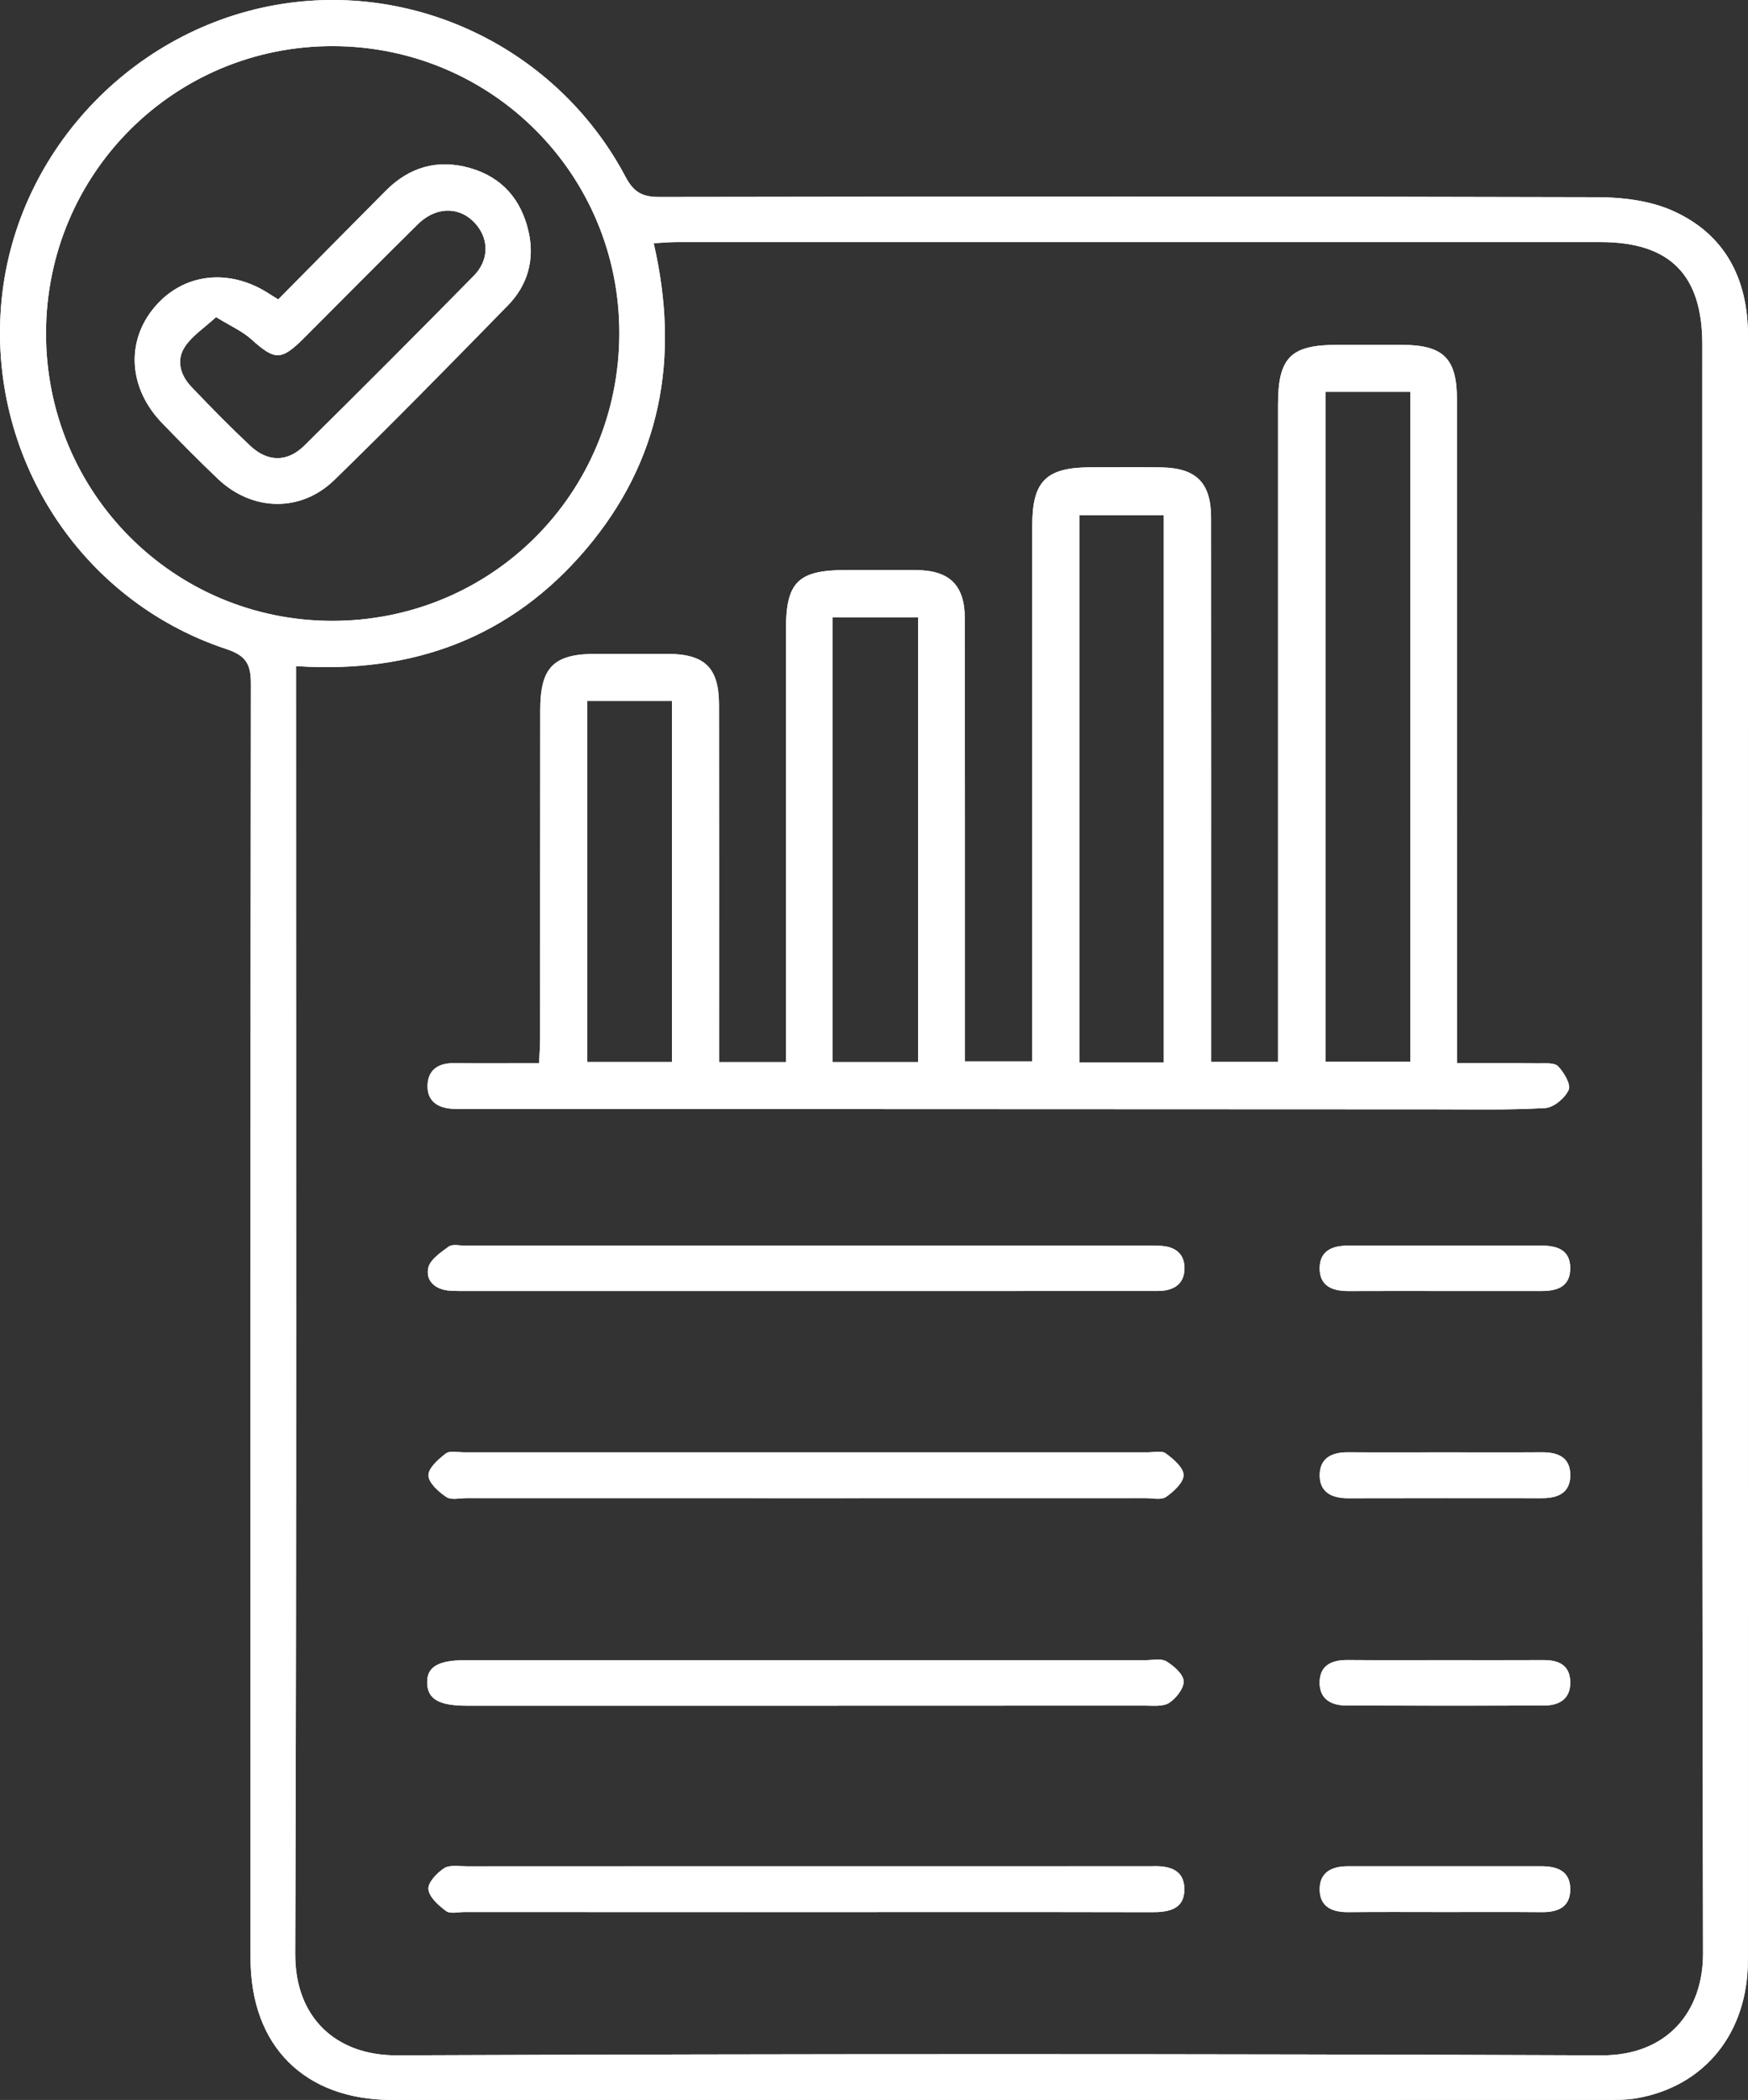 <?xml version="1.0" encoding="UTF-8"?>
<svg xmlns="http://www.w3.org/2000/svg" id="Ebene_2" viewBox="0 0 313.74 376.86">
  <rect x="0" y="0" width="313.74" height="376.86" fill="#333333" stroke="none"/>
  <defs>
    <style>.cls-1{fill:#fff;}</style>
  </defs>
  <g id="Ebene_1-2">
    <path class="cls-1" d="m206.71,334.92c-.37.01-.75,0-1.12,0-40.62,0-81.25,0-121.87.01-1.37,0-3.02-.3-4.02.35-1.28.84-2.93,2.58-2.81,3.76.15,1.43,1.82,2.91,3.18,3.92.73.54,2.17.17,3.29.17,13.63.01,27.25.01,40.88.01h20.43c9.2,0,18.39-.01,27.58-.01,11.49,0,22.98,0,34.48.03,3.05.01,5.84-.51,5.84-4.11s-2.83-4.26-5.86-4.13Zm2.53-74.09c-.74-.55-2.17-.19-3.29-.19h-122.63c-1.12,0-2.56-.35-3.29.2-1.34,1.02-3.14,2.59-3.13,3.93.01,1.33,1.81,2.94,3.19,3.87.87.6,2.42.21,3.66.21,20.31.01,40.63.01,60.94.01s40.63,0,60.94-.01c1.24,0,2.8.38,3.66-.22,1.37-.95,3.14-2.58,3.14-3.92-.01-1.33-1.83-2.88-3.19-3.88Zm.09,37.31c-.93-.56-2.43-.21-3.68-.21-20.33-.01-40.66,0-61,0s-40.66-.01-60.99,0c-5.04,0-7.08,1.21-6.99,4.13.09,2.88,2.14,4.05,7.19,4.05,40.54,0,81.08,0,121.62-.02,1.48,0,3.27.22,4.37-.5,1.25-.82,2.67-2.63,2.59-3.91-.09-1.28-1.78-2.73-3.11-3.54Zm-1.25-74.57c-.75-.02-1.5-.03-2.25-.03h-122.35c-1,0-2.27-.31-2.94.17-1.45,1.05-3.38,2.36-3.68,3.86-.48,2.34,1.32,3.87,3.83,4.05,1.11.08,2.24.06,3.36.06h60.62c10.72,0,21.45.01,32.18,0,10.35,0,20.7,0,31.05-.01,2.76-.01,4.73-1.25,4.69-4.16-.03-2.71-1.92-3.88-4.51-3.94Zm68.68,37.06c-5.86.04-11.72.01-17.58.01s-11.47.03-17.2-.01c-2.89-.03-5.11,1-5.11,4.11-.01,3.11,2.22,4.14,5.1,4.13,11.59-.03,23.19-.02,34.78-.01,2.86.01,5.08-.94,5.09-4.12,0-3.21-2.22-4.13-5.08-4.11Zm-.04-37.09c-11.59,0-23.17.01-34.75,0-2.8,0-5.12.89-5.11,4.1.02,3.2,2.33,4.06,5.15,4.05,5.72-.03,11.45-.01,17.18-.01s11.71-.01,17.56,0c2.8,0,5.08-.81,5.08-4.09s-2.35-4.04-5.11-4.05Zm0,111.38c-11.59.01-23.18.01-34.77,0-2.86-.01-5.11,1.03-5.09,4.16.01,3.12,2.23,4.1,5.12,4.07,5.74-.06,11.47-.02,17.2-.02s11.72-.03,17.58.02c2.88.02,5.07-.91,5.07-4.11-.01-3.21-2.27-4.12-5.11-4.12Zm2.93-143.56c-.66-.69-2.34-.52-3.56-.53-4.81-.06-9.61-.03-14.59-.03v-5.1c0-38,0-76-.01-114,0-7.4-2.44-9.8-9.91-9.81-3.87-.01-7.74,0-11.6,0-8.34,0-10.6,2.28-10.6,10.74v117.94h-12.01v-4.64c0-31,.01-62-.01-93,0-6.25-2.62-8.92-8.83-9.05-4.24-.08-8.49-.02-12.73-.02-8.06.02-10.53,2.47-10.53,10.47-.01,30.63,0,61.25,0,91.87v4.28h-12.09v-3.68c0-25.24.01-50.49-.02-75.74,0-6.02-2.7-8.69-8.66-8.75-4.24-.04-8.49-.01-12.73-.01-8.52.01-10.7,2.17-10.71,10.59v77.71h-12.01v-4.43c0-19.88.02-39.75-.01-59.63,0-6.73-2.53-9.18-9.32-9.2-4.24-.01-8.49-.01-12.73,0-7.64,0-10.03,2.4-10.03,10.11-.02,19.62-.01,39.25-.02,58.87,0,1.43-.12,2.87-.19,4.49-5.45,0-10.43.03-15.4-.01-2.66-.02-4.48,1.18-4.61,3.83-.16,2.89,1.74,4.22,4.5,4.36.87.05,1.75.02,2.62.02,57.88.03,115.76.05,173.64.07,6.61,0,13.24.15,19.83-.23,1.53-.09,3.54-1.78,4.21-3.25.44-.98-.83-3.14-1.89-4.24Zm-159.05-.77h-15.2v-64.81h15.2v64.81Zm44.19.01h-15.39v-79.81h15.39v79.81Zm44.09.09h-15.14v-98.24h15.14v98.24Zm44.25-.14h-15.24v-120.24h15.24v120.24Zm23.9,107.37c-5.85.03-11.71.01-17.56.01s-11.71.03-17.57-.02c-2.88-.02-5.07.94-5.05,4.12.02,2.96,2.16,4.04,4.83,4.05,11.83.03,23.66.04,35.5,0,2.66-.02,4.7-1.18,4.65-4.2-.05-3.04-2.07-3.96-4.8-3.95Zm0,0c-5.85.03-11.71.01-17.56.01s-11.71.03-17.57-.02c-2.88-.02-5.07.94-5.05,4.12.02,2.96,2.16,4.04,4.83,4.05,11.83.03,23.66.04,35.5,0,2.66-.02,4.7-1.18,4.65-4.2-.05-3.04-2.07-3.96-4.8-3.95Zm2.62-106.56c-.66-.69-2.34-.52-3.56-.53-4.81-.06-9.61-.03-14.59-.03v-5.1c0-38,0-76-.01-114,0-7.4-2.44-9.8-9.91-9.81-3.87-.01-7.74,0-11.6,0-8.34,0-10.6,2.28-10.6,10.74v117.94h-12.01v-4.64c0-31,.01-62-.01-93,0-6.25-2.62-8.92-8.83-9.05-4.24-.08-8.49-.02-12.73-.02-8.06.02-10.53,2.47-10.53,10.47-.01,30.63,0,61.25,0,91.87v4.28h-12.09v-3.68c0-25.24.01-50.49-.02-75.74,0-6.02-2.7-8.69-8.66-8.75-4.24-.04-8.49-.01-12.73-.01-8.52.01-10.7,2.17-10.71,10.59v77.71h-12.01v-4.43c0-19.88.02-39.75-.01-59.63,0-6.73-2.53-9.18-9.32-9.2-4.24-.01-8.49-.01-12.73,0-7.64,0-10.03,2.4-10.03,10.11-.02,19.62-.01,39.25-.02,58.87,0,1.43-.12,2.87-.19,4.49-5.45,0-10.43.03-15.4-.01-2.66-.02-4.48,1.18-4.61,3.83-.16,2.89,1.74,4.22,4.5,4.36.87.05,1.75.02,2.62.02,57.88.03,115.76.05,173.64.07,6.61,0,13.24.15,19.83-.23,1.53-.09,3.54-1.78,4.21-3.25.44-.98-.83-3.14-1.89-4.24Zm-159.05-.77h-15.2v-64.81h15.2v64.81Zm44.19.01h-15.39v-79.81h15.39v79.81Zm44.09.09h-15.14v-98.24h15.14v98.24Zm44.25-.14h-15.24v-120.24h15.24v120.24Zm23.59,144.37c-11.59.01-23.18.01-34.77,0-2.86-.01-5.11,1.03-5.09,4.16.01,3.12,2.23,4.1,5.12,4.07,5.74-.06,11.47-.02,17.2-.02s11.72-.03,17.58.02c2.88.02,5.07-.91,5.07-4.11-.01-3.21-2.27-4.12-5.11-4.12Zm0-111.38c-11.59,0-23.17.01-34.75,0-2.8,0-5.12.89-5.11,4.1.02,3.2,2.33,4.06,5.15,4.05,5.72-.03,11.45-.01,17.18-.01s11.71-.01,17.56,0c2.8,0,5.08-.81,5.08-4.09s-2.35-4.04-5.11-4.05Zm.04,37.09c-5.86.04-11.72.01-17.58.01s-11.47.03-17.2-.01c-2.89-.03-5.11,1-5.11,4.11-.01,3.11,2.22,4.14,5.1,4.13,11.59-.03,23.19-.02,34.78-.01,2.86.01,5.08-.94,5.09-4.12,0-3.21-2.22-4.13-5.08-4.11Zm-68.68-37.06c-.75-.02-1.5-.03-2.25-.03h-122.35c-1,0-2.27-.31-2.94.17-1.45,1.05-3.38,2.36-3.68,3.86-.48,2.34,1.32,3.87,3.83,4.05,1.11.08,2.24.06,3.36.06h60.62c10.72,0,21.45.01,32.18,0,10.35,0,20.7,0,31.05-.01,2.76-.01,4.73-1.25,4.69-4.16-.03-2.71-1.92-3.88-4.51-3.94Zm1.25,74.57c-.93-.56-2.43-.21-3.68-.21-20.33-.01-40.66,0-61,0s-40.66-.01-60.99,0c-5.04,0-7.08,1.21-6.99,4.13.09,2.88,2.14,4.05,7.19,4.05,40.54,0,81.08,0,121.62-.02,1.48,0,3.27.22,4.37-.5,1.25-.82,2.67-2.63,2.59-3.91-.09-1.28-1.78-2.73-3.11-3.54Zm-.09-37.31c-.74-.55-2.17-.19-3.29-.19h-122.63c-1.12,0-2.56-.35-3.29.2-1.34,1.02-3.14,2.59-3.13,3.93.01,1.33,1.81,2.94,3.19,3.87.87.6,2.42.21,3.66.21,20.31.01,40.63.01,60.94.01s40.63,0,60.94-.01c1.24,0,2.8.38,3.66-.22,1.37-.95,3.14-2.58,3.14-3.92-.01-1.33-1.83-2.88-3.19-3.88Zm-2.53,74.09c-.37.01-.75,0-1.12,0-40.62,0-81.25,0-121.87.01-1.37,0-3.02-.3-4.02.35-1.28.84-2.93,2.58-2.81,3.76.15,1.43,1.82,2.91,3.18,3.92.73.54,2.17.17,3.29.17,13.63.01,27.25.01,40.88.01h20.43c9.2,0,18.39-.01,27.58-.01,11.49,0,22.98,0,34.48.03,3.05.01,5.84-.51,5.84-4.11s-2.83-4.26-5.86-4.13Zm0,0c-.37.01-.75,0-1.12,0-40.62,0-81.25,0-121.87.01-1.37,0-3.02-.3-4.02.35-1.28.84-2.93,2.58-2.81,3.76.15,1.43,1.82,2.91,3.18,3.92.73.54,2.17.17,3.29.17,13.63.01,27.25.01,40.88.01h20.43c9.2,0,18.39-.01,27.58-.01,11.49,0,22.98,0,34.48.03,3.05.01,5.84-.51,5.84-4.11s-2.83-4.26-5.86-4.13Zm2.53-74.09c-.74-.55-2.17-.19-3.29-.19h-122.63c-1.12,0-2.56-.35-3.29.2-1.34,1.02-3.14,2.59-3.13,3.93.01,1.33,1.81,2.94,3.19,3.87.87.6,2.42.21,3.66.21,20.31.01,40.63.01,60.94.01s40.63,0,60.94-.01c1.24,0,2.8.38,3.66-.22,1.37-.95,3.14-2.58,3.14-3.92-.01-1.33-1.83-2.88-3.19-3.88Zm.09,37.31c-.93-.56-2.43-.21-3.68-.21-20.33-.01-40.66,0-61,0s-40.66-.01-60.99,0c-5.04,0-7.08,1.21-6.99,4.13.09,2.88,2.14,4.05,7.19,4.05,40.54,0,81.08,0,121.62-.02,1.48,0,3.27.22,4.37-.5,1.25-.82,2.67-2.63,2.59-3.91-.09-1.28-1.78-2.73-3.11-3.54Zm-1.25-74.57c-.75-.02-1.5-.03-2.25-.03h-122.35c-1,0-2.27-.31-2.94.17-1.45,1.05-3.38,2.36-3.68,3.86-.48,2.34,1.32,3.87,3.83,4.05,1.11.08,2.24.06,3.36.06h60.62c10.72,0,21.45.01,32.18,0,10.35,0,20.7,0,31.05-.01,2.76-.01,4.73-1.25,4.69-4.16-.03-2.71-1.92-3.88-4.51-3.94Zm68.68,37.06c-5.86.04-11.72.01-17.58.01s-11.47.03-17.2-.01c-2.89-.03-5.11,1-5.11,4.11-.01,3.11,2.22,4.14,5.1,4.13,11.59-.03,23.19-.02,34.78-.01,2.86.01,5.08-.94,5.09-4.12,0-3.21-2.22-4.13-5.08-4.11Zm-.04-37.09c-11.59,0-23.17.01-34.75,0-2.8,0-5.12.89-5.11,4.1.02,3.2,2.33,4.06,5.15,4.05,5.72-.03,11.45-.01,17.18-.01s11.71-.01,17.56,0c2.8,0,5.08-.81,5.08-4.09s-2.35-4.04-5.11-4.05Zm0,111.38c-11.59.01-23.18.01-34.77,0-2.86-.01-5.11,1.03-5.09,4.16.01,3.12,2.23,4.1,5.12,4.07,5.74-.06,11.47-.02,17.2-.02s11.72-.03,17.58.02c2.88.02,5.07-.91,5.07-4.11-.01-3.21-2.27-4.12-5.11-4.12Zm2.93-143.56c-.66-.69-2.34-.52-3.56-.53-4.81-.06-9.61-.03-14.59-.03v-5.1c0-38,0-76-.01-114,0-7.4-2.44-9.8-9.91-9.81-3.87-.01-7.74,0-11.6,0-8.34,0-10.6,2.28-10.6,10.74v117.94h-12.01v-4.64c0-31,.01-62-.01-93,0-6.25-2.62-8.92-8.83-9.05-4.24-.08-8.49-.02-12.73-.02-8.06.02-10.53,2.47-10.53,10.47-.01,30.63,0,61.25,0,91.87v4.28h-12.09v-3.68c0-25.24.01-50.49-.02-75.74,0-6.02-2.7-8.69-8.66-8.75-4.24-.04-8.49-.01-12.73-.01-8.52.01-10.7,2.17-10.71,10.59v77.71h-12.01v-4.43c0-19.88.02-39.75-.01-59.63,0-6.73-2.53-9.18-9.32-9.2-4.24-.01-8.49-.01-12.73,0-7.64,0-10.03,2.4-10.03,10.11-.02,19.62-.01,39.25-.02,58.87,0,1.43-.12,2.87-.19,4.49-5.45,0-10.43.03-15.4-.01-2.66-.02-4.48,1.18-4.61,3.83-.16,2.89,1.74,4.22,4.5,4.36.87.05,1.75.02,2.62.02,57.88.03,115.76.05,173.64.07,6.61,0,13.24.15,19.83-.23,1.53-.09,3.54-1.78,4.21-3.25.44-.98-.83-3.14-1.89-4.24Zm-159.05-.77h-15.2v-64.81h15.2v64.81Zm44.19.01h-15.39v-79.81h15.39v79.81Zm44.09.09h-15.14v-98.24h15.14v98.24Zm44.25-.14h-15.24v-120.24h15.24v120.24Zm23.9,107.37c-5.85.03-11.71.01-17.56.01s-11.71.03-17.57-.02c-2.88-.02-5.07.94-5.05,4.12.02,2.96,2.16,4.04,4.83,4.05,11.83.03,23.66.04,35.5,0,2.66-.02,4.7-1.18,4.65-4.2-.05-3.04-2.07-3.96-4.8-3.95Zm0,0c-5.85.03-11.71.01-17.56.01s-11.71.03-17.57-.02c-2.88-.02-5.07.94-5.05,4.12.02,2.96,2.16,4.04,4.83,4.05,11.83.03,23.66.04,35.5,0,2.66-.02,4.7-1.18,4.65-4.2-.05-3.04-2.07-3.96-4.8-3.95Zm2.62-106.56c-.66-.69-2.34-.52-3.56-.53-4.81-.06-9.61-.03-14.59-.03v-5.1c0-38,0-76-.01-114,0-7.4-2.44-9.8-9.91-9.81-3.87-.01-7.74,0-11.6,0-8.34,0-10.6,2.28-10.6,10.74v117.94h-12.01v-4.64c0-31,.01-62-.01-93,0-6.25-2.62-8.92-8.83-9.05-4.24-.08-8.49-.02-12.73-.02-8.06.02-10.53,2.47-10.53,10.47-.01,30.63,0,61.25,0,91.87v4.28h-12.09v-3.68c0-25.24.01-50.49-.02-75.74,0-6.02-2.7-8.69-8.66-8.75-4.24-.04-8.49-.01-12.73-.01-8.52.01-10.7,2.17-10.71,10.59v77.71h-12.01v-4.43c0-19.88.02-39.75-.01-59.63,0-6.73-2.53-9.18-9.32-9.2-4.24-.01-8.49-.01-12.73,0-7.64,0-10.03,2.4-10.03,10.11-.02,19.62-.01,39.25-.02,58.87,0,1.43-.12,2.87-.19,4.49-5.45,0-10.43.03-15.4-.01-2.66-.02-4.48,1.18-4.61,3.83-.16,2.89,1.74,4.22,4.5,4.36.87.05,1.75.02,2.62.02,57.88.03,115.76.05,173.64.07,6.61,0,13.24.15,19.83-.23,1.53-.09,3.54-1.78,4.21-3.25.44-.98-.83-3.14-1.89-4.24Zm-159.05-.77h-15.2v-64.81h15.2v64.81Zm44.19.01h-15.39v-79.81h15.39v79.81Zm44.09.09h-15.14v-98.24h15.14v98.24Zm44.25-.14h-15.24v-120.24h15.24v120.24Zm23.59,144.37c-11.59.01-23.18.01-34.77,0-2.86-.01-5.11,1.03-5.09,4.16.01,3.12,2.23,4.1,5.12,4.07,5.74-.06,11.47-.02,17.2-.02s11.72-.03,17.58.02c2.88.02,5.07-.91,5.07-4.11-.01-3.21-2.27-4.12-5.11-4.12Zm0-111.38c-11.59,0-23.17.01-34.75,0-2.8,0-5.12.89-5.11,4.1.02,3.2,2.33,4.06,5.15,4.05,5.72-.03,11.45-.01,17.18-.01s11.71-.01,17.56,0c2.8,0,5.08-.81,5.08-4.09s-2.35-4.04-5.11-4.05Zm.04,37.09c-5.86.04-11.72.01-17.58.01s-11.47.03-17.2-.01c-2.89-.03-5.11,1-5.11,4.11-.01,3.11,2.22,4.14,5.1,4.13,11.59-.03,23.19-.02,34.78-.01,2.86.01,5.08-.94,5.09-4.12,0-3.21-2.22-4.13-5.08-4.11Zm-68.68-37.06c-.75-.02-1.5-.03-2.25-.03h-122.35c-1,0-2.27-.31-2.94.17-1.45,1.05-3.38,2.36-3.68,3.86-.48,2.34,1.32,3.87,3.83,4.05,1.11.08,2.24.06,3.36.06h60.62c10.72,0,21.45.01,32.18,0,10.35,0,20.7,0,31.05-.01,2.76-.01,4.73-1.25,4.69-4.16-.03-2.71-1.92-3.88-4.51-3.94Zm1.25,74.57c-.93-.56-2.43-.21-3.68-.21-20.33-.01-40.66,0-61,0s-40.66-.01-60.99,0c-5.04,0-7.08,1.21-6.99,4.13.09,2.88,2.14,4.05,7.19,4.05,40.54,0,81.08,0,121.62-.02,1.48,0,3.27.22,4.37-.5,1.25-.82,2.67-2.63,2.59-3.91-.09-1.28-1.78-2.73-3.11-3.54Zm-.09-37.31c-.74-.55-2.17-.19-3.29-.19h-122.63c-1.12,0-2.56-.35-3.29.2-1.34,1.02-3.14,2.59-3.13,3.93.01,1.33,1.81,2.94,3.19,3.87.87.6,2.42.21,3.66.21,20.31.01,40.63.01,60.94.01s40.63,0,60.94-.01c1.24,0,2.8.38,3.66-.22,1.37-.95,3.14-2.58,3.14-3.92-.01-1.33-1.83-2.88-3.19-3.88Zm-2.53,74.09c-.37.01-.75,0-1.12,0-40.62,0-81.25,0-121.87.01-1.37,0-3.02-.3-4.02.35-1.28.84-2.93,2.58-2.81,3.76.15,1.43,1.82,2.91,3.18,3.92.73.54,2.17.17,3.29.17,13.63.01,27.25.01,40.88.01h20.43c9.2,0,18.39-.01,27.58-.01,11.49,0,22.98,0,34.48.03,3.05.01,5.84-.51,5.84-4.11s-2.83-4.26-5.86-4.13ZM94.89,41.66c-1.29-5.81-4.75-9.86-10.55-11.51-5.77-1.64-10.85-.19-15.08,4.06-6.42,6.45-12.81,12.94-19.32,19.52-.81-.5-1.13-.68-1.43-.88-7.25-4.84-15.65-3.89-20.85,2.36-5.1,6.12-4.58,14.46,1.39,20.67,3.29,3.41,6.62,6.79,10.06,10.06,6.13,5.82,14.84,6.09,20.9.2,10.55-10.27,20.86-20.8,31.15-31.33,3.53-3.61,4.83-8.16,3.73-13.15Zm-9.85,7.83c-10.07,10.24-20.21,20.41-30.43,30.49-3.04,3-6.58,2.95-9.68.04-3.64-3.42-7.14-6.98-10.58-10.6-1.97-2.06-2.78-4.77-1.15-7.21,1.31-1.97,3.48-3.37,5.58-5.3,2.64,1.62,4.69,2.52,6.27,3.93,4.3,3.87,5.41,3.94,9.55-.21,6.8-6.8,13.55-13.65,20.4-20.39,3.49-3.43,8.02-3.18,10.73.38,2.03,2.66,1.95,6.18-.69,8.87Zm121.67,285.43c-.37.01-.75,0-1.12,0-40.62,0-81.25,0-121.87.01-1.37,0-3.02-.3-4.02.35-1.28.84-2.93,2.58-2.81,3.76.15,1.43,1.82,2.91,3.18,3.92.73.54,2.17.17,3.29.17,13.63.01,27.25.01,40.88.01h20.43c9.2,0,18.39-.01,27.58-.01,11.49,0,22.98,0,34.48.03,3.05.01,5.84-.51,5.84-4.11s-2.83-4.26-5.86-4.13Zm2.53-74.09c-.74-.55-2.17-.19-3.29-.19h-122.63c-1.12,0-2.56-.35-3.29.2-1.34,1.02-3.14,2.59-3.13,3.93.01,1.33,1.81,2.94,3.19,3.87.87.6,2.42.21,3.66.21,20.31.01,40.63.01,60.94.01s40.63,0,60.94-.01c1.24,0,2.8.38,3.66-.22,1.37-.95,3.14-2.58,3.14-3.92-.01-1.33-1.83-2.88-3.19-3.88Zm.09,37.31c-.93-.56-2.43-.21-3.68-.21-20.33-.01-40.66,0-61,0s-40.66-.01-60.99,0c-5.04,0-7.08,1.21-6.99,4.13.09,2.88,2.14,4.05,7.19,4.05,40.54,0,81.08,0,121.62-.02,1.48,0,3.27.22,4.37-.5,1.25-.82,2.67-2.63,2.59-3.91-.09-1.28-1.78-2.73-3.11-3.54Zm-1.25-74.57c-.75-.02-1.5-.03-2.25-.03h-122.35c-1,0-2.27-.31-2.94.17-1.45,1.05-3.38,2.36-3.68,3.86-.48,2.34,1.32,3.87,3.83,4.05,1.11.08,2.24.06,3.36.06h60.62c10.72,0,21.45.01,32.18,0,10.35,0,20.7,0,31.05-.01,2.76-.01,4.73-1.25,4.69-4.16-.03-2.71-1.92-3.88-4.51-3.94Zm68.68,37.06c-5.86.04-11.72.01-17.58.01s-11.47.03-17.2-.01c-2.89-.03-5.11,1-5.11,4.11-.01,3.11,2.22,4.14,5.1,4.13,11.59-.03,23.19-.02,34.78-.01,2.86.01,5.08-.94,5.09-4.12,0-3.21-2.22-4.13-5.08-4.11Zm-.04-37.09c-11.59,0-23.17.01-34.75,0-2.8,0-5.12.89-5.11,4.1.02,3.2,2.33,4.06,5.15,4.05,5.72-.03,11.45-.01,17.18-.01s11.71-.01,17.56,0c2.8,0,5.08-.81,5.08-4.09s-2.35-4.04-5.11-4.05Zm0,111.38c-11.59.01-23.18.01-34.77,0-2.86-.01-5.11,1.03-5.09,4.16.01,3.12,2.23,4.1,5.12,4.07,5.74-.06,11.47-.02,17.2-.02s11.72-.03,17.58.02c2.88.02,5.07-.91,5.07-4.11-.01-3.21-2.27-4.12-5.11-4.12Zm2.93-143.56c-.66-.69-2.34-.52-3.56-.53-4.81-.06-9.61-.03-14.59-.03v-5.1c0-38,0-76-.01-114,0-7.4-2.44-9.8-9.91-9.81-3.87-.01-7.74,0-11.6,0-8.34,0-10.6,2.28-10.6,10.74v117.94h-12.01v-4.64c0-31,.01-62-.01-93,0-6.25-2.62-8.92-8.83-9.05-4.24-.08-8.49-.02-12.73-.02-8.06.02-10.53,2.47-10.53,10.47-.01,30.63,0,61.25,0,91.87v4.28h-12.09v-3.68c0-25.24.01-50.49-.02-75.74,0-6.02-2.7-8.69-8.66-8.75-4.24-.04-8.49-.01-12.73-.01-8.52.01-10.7,2.17-10.71,10.59v77.71h-12.01v-4.43c0-19.88.02-39.75-.01-59.63,0-6.73-2.53-9.18-9.32-9.2-4.24-.01-8.49-.01-12.73,0-7.64,0-10.03,2.4-10.03,10.11-.02,19.62-.01,39.25-.02,58.87,0,1.43-.12,2.87-.19,4.49-5.45,0-10.43.03-15.4-.01-2.66-.02-4.48,1.18-4.61,3.83-.16,2.89,1.74,4.22,4.5,4.36.87.05,1.75.02,2.62.02,57.88.03,115.76.05,173.64.07,6.61,0,13.24.15,19.83-.23,1.53-.09,3.54-1.78,4.21-3.25.44-.98-.83-3.14-1.89-4.24Zm-159.05-.77h-15.2v-64.81h15.2v64.81Zm44.19.01h-15.39v-79.81h15.39v79.81Zm44.09.09h-15.14v-98.24h15.14v98.24Zm44.25-.14h-15.24v-120.24h15.24v120.24Zm23.9,107.37c-5.85.03-11.71.01-17.56.01s-11.71.03-17.57-.02c-2.88-.02-5.07.94-5.05,4.12.02,2.96,2.16,4.04,4.83,4.05,11.83.03,23.66.04,35.5,0,2.66-.02,4.7-1.18,4.65-4.2-.05-3.04-2.07-3.96-4.8-3.95Zm0,0c-5.85.03-11.71.01-17.56.01s-11.71.03-17.57-.02c-2.88-.02-5.07.94-5.05,4.12.02,2.96,2.16,4.04,4.83,4.05,11.83.03,23.66.04,35.5,0,2.66-.02,4.7-1.18,4.65-4.2-.05-3.04-2.07-3.96-4.8-3.95Zm-195.79-98.93c.87.05,1.75.02,2.62.02,57.88.03,115.76.05,173.64.07,6.61,0,13.24.15,19.83-.23,1.53-.09,3.54-1.78,4.21-3.25.44-.98-.83-3.14-1.89-4.24-.66-.69-2.34-.52-3.56-.53-4.81-.06-9.61-.03-14.59-.03v-5.1c0-38,0-76-.01-114,0-7.4-2.44-9.8-9.91-9.81-3.87-.01-7.74,0-11.6,0-8.34,0-10.6,2.28-10.6,10.74v117.94h-12.01v-4.64c0-31,.01-62-.01-93,0-6.25-2.62-8.92-8.83-9.05-4.24-.08-8.49-.02-12.73-.02-8.06.02-10.53,2.47-10.53,10.47-.01,30.63,0,61.25,0,91.87v4.28h-12.09v-3.68c0-25.24.01-50.49-.02-75.74,0-6.02-2.7-8.69-8.66-8.75-4.24-.04-8.49-.01-12.73-.01-8.52.01-10.7,2.17-10.71,10.59v77.71h-12.01v-4.43c0-19.88.02-39.75-.01-59.63,0-6.73-2.53-9.18-9.32-9.2-4.24-.01-8.49-.01-12.73,0-7.64,0-10.03,2.4-10.03,10.11-.02,19.62-.01,39.25-.02,58.87,0,1.43-.12,2.87-.19,4.49-5.45,0-10.43.03-15.4-.01-2.66-.02-4.48,1.18-4.61,3.83-.16,2.89,1.74,4.22,4.5,4.36ZM237.9,70.31h15.24v120.24h-15.24v-120.24Zm-44.15,22.14h15.14v98.24h-15.14v-98.24Zm-44.34,18.34h15.39v79.81h-15.39v-79.81Zm-44,14.99h15.2v64.81h-15.2v-64.81Zm171.32,209.14c-11.59.01-23.18.01-34.77,0-2.86-.01-5.11,1.03-5.09,4.16.01,3.12,2.23,4.1,5.12,4.07,5.74-.06,11.47-.02,17.2-.02s11.72-.03,17.58.02c2.88.02,5.07-.91,5.07-4.11-.01-3.21-2.27-4.12-5.11-4.12Zm0-111.38c-11.59,0-23.17.01-34.75,0-2.8,0-5.12.89-5.11,4.1.02,3.2,2.33,4.06,5.15,4.05,5.72-.03,11.45-.01,17.18-.01s11.71-.01,17.56,0c2.8,0,5.08-.81,5.08-4.09s-2.35-4.04-5.11-4.05Zm.04,37.09c-5.86.04-11.72.01-17.58.01s-11.47.03-17.2-.01c-2.89-.03-5.11,1-5.11,4.11-.01,3.11,2.22,4.14,5.1,4.13,11.59-.03,23.19-.02,34.78-.01,2.86.01,5.08-.94,5.09-4.12,0-3.21-2.22-4.13-5.08-4.11Zm-68.68-37.06c-.75-.02-1.5-.03-2.25-.03h-122.35c-1,0-2.27-.31-2.94.17-1.45,1.05-3.38,2.36-3.68,3.86-.48,2.34,1.32,3.87,3.83,4.05,1.11.08,2.24.06,3.36.06h60.62c10.72,0,21.45.01,32.18,0,10.35,0,20.7,0,31.05-.01,2.76-.01,4.73-1.25,4.69-4.16-.03-2.71-1.92-3.88-4.51-3.94Zm-124.22,82.54c40.54,0,81.08,0,121.62-.02,1.48,0,3.27.22,4.37-.5,1.25-.82,2.67-2.63,2.59-3.91-.09-1.28-1.78-2.73-3.11-3.54-.93-.56-2.43-.21-3.68-.21-20.33-.01-40.66,0-61,0s-40.66-.01-60.99,0c-5.04,0-7.08,1.21-6.99,4.13.09,2.88,2.14,4.05,7.19,4.05Zm-3.77-37.47c.87.6,2.42.21,3.66.21,20.31.01,40.63.01,60.94.01s40.63,0,60.94-.01c1.24,0,2.8.38,3.66-.22,1.37-.95,3.14-2.58,3.14-3.92-.01-1.33-1.83-2.88-3.19-3.88-.74-.55-2.17-.19-3.29-.19h-122.63c-1.12,0-2.56-.35-3.29.2-1.34,1.02-3.14,2.59-3.13,3.93.01,1.33,1.81,2.94,3.19,3.87Zm126.62,66.28c-.37.01-.75,0-1.12,0-40.62,0-81.25,0-121.87.01-1.37,0-3.02-.3-4.02.35-1.28.84-2.93,2.58-2.81,3.76.15,1.43,1.82,2.91,3.18,3.92.73.54,2.17.17,3.29.17,13.63.01,27.25.01,40.88.01h20.43c9.2,0,18.39-.01,27.58-.01,11.49,0,22.98,0,34.48.03,3.05.01,5.84-.51,5.84-4.11s-2.83-4.26-5.86-4.13ZM94.89,41.66c-1.29-5.81-4.75-9.86-10.55-11.51-5.77-1.64-10.85-.19-15.08,4.06-6.42,6.45-12.81,12.94-19.32,19.52-.81-.5-1.13-.68-1.43-.88-7.25-4.84-15.65-3.89-20.85,2.36-5.1,6.12-4.58,14.46,1.39,20.67,3.29,3.41,6.62,6.79,10.06,10.06,6.13,5.82,14.84,6.09,20.9.2,10.55-10.27,20.86-20.8,31.15-31.33,3.53-3.61,4.83-8.16,3.73-13.15Zm-9.85,7.83c-10.07,10.24-20.21,20.41-30.43,30.49-3.04,3-6.58,2.95-9.68.04-3.64-3.42-7.14-6.98-10.58-10.6-1.97-2.06-2.78-4.77-1.15-7.21,1.31-1.97,3.48-3.37,5.58-5.3,2.64,1.62,4.69,2.52,6.27,3.93,4.3,3.87,5.41,3.94,9.55-.21,6.8-6.8,13.55-13.65,20.4-20.39,3.49-3.43,8.02-3.18,10.73.38,2.03,2.66,1.95,6.18-.69,8.87Zm228.69,81.8c0-23.75.04-47.5,0-71.24-.03-10.13-4.21-18.12-13.58-22.26-4.05-1.79-8.92-2.39-13.42-2.4-56.13-.16-112.26-.13-168.4-.04-2.96,0-4.56-.79-6.03-3.57C100.65,9.74,76.47-2.71,52.05.5,24.78,4.08,2.95,26.57.29,53.82c-2.72,27.82,13.94,53.92,40.33,62.66,3.55,1.18,4.42,2.72,4.41,6.23-.09,76.24-.08,152.48-.06,228.72,0,15.78,9.7,25.43,25.45,25.43,72.6,0,145.2,0,217.8-.01,1.86,0,3.76.01,5.59-.31,12.19-2.15,19.91-11.72,19.91-24.78.03-48.5,0-96.99,0-145.48v-74.99ZM8.26,59.87c-.01-28.68,23.04-51.71,51.62-51.59,28.47.12,51.33,23.09,51.28,51.55-.04,28.74-22.96,51.64-51.62,51.59-28.41-.05-51.27-23.03-51.28-51.55Zm279.25,308.98c-72.1-.28-144.2-.28-216.3,0-10.89.04-18.26-6.77-18.22-18.17.26-75.49.14-150.99.14-226.48v-4.66c21.05,1.41,38.61-5.14,52.06-20.99,13.46-15.87,16.88-34.33,12.14-54.9,1.54-.08,2.84-.21,4.14-.21,55.26-.01,110.52-.01,165.78,0,12.48,0,18.29,5.87,18.29,18.37,0,96.24-.08,192.48.13,288.72.02,10.6-6.56,18.36-18.16,18.32Zm-10.47-70.93c-5.85.03-11.71.01-17.56.01s-11.71.03-17.57-.02c-2.88-.02-5.07.94-5.05,4.12.02,2.96,2.16,4.04,4.83,4.05,11.83.03,23.66.04,35.5,0,2.66-.02,4.7-1.18,4.65-4.2-.05-3.04-2.07-3.96-4.8-3.95Zm-195.79-98.93c.87.05,1.75.02,2.62.02,57.88.03,115.76.05,173.64.07,6.61,0,13.24.15,19.83-.23,1.53-.09,3.54-1.78,4.21-3.25.44-.98-.83-3.14-1.89-4.24-.66-.69-2.34-.52-3.56-.53-4.81-.06-9.61-.03-14.59-.03v-5.1c0-38,0-76-.01-114,0-7.4-2.44-9.8-9.91-9.81-3.87-.01-7.74,0-11.6,0-8.34,0-10.6,2.28-10.6,10.74v117.94h-12.01v-4.64c0-31,.01-62-.01-93,0-6.25-2.62-8.92-8.83-9.05-4.24-.08-8.49-.02-12.73-.02-8.06.02-10.53,2.47-10.53,10.47-.01,30.63,0,61.25,0,91.87v4.28h-12.09v-3.68c0-25.24.01-50.49-.02-75.74,0-6.02-2.7-8.69-8.66-8.75-4.24-.04-8.49-.01-12.73-.01-8.52.01-10.7,2.17-10.71,10.59v77.71h-12.01v-4.43c0-19.88.02-39.75-.01-59.63,0-6.73-2.53-9.18-9.32-9.2-4.24-.01-8.49-.01-12.73,0-7.64,0-10.03,2.4-10.03,10.11-.02,19.62-.01,39.25-.02,58.87,0,1.43-.12,2.87-.19,4.49-5.45,0-10.43.03-15.4-.01-2.66-.02-4.48,1.18-4.61,3.83-.16,2.89,1.74,4.22,4.5,4.36ZM237.9,70.31h15.24v120.24h-15.24v-120.24Zm-44.15,22.14h15.14v98.24h-15.14v-98.24Zm-44.34,18.34h15.39v79.81h-15.39v-79.81Zm-44,14.99h15.2v64.81h-15.2v-64.81Zm171.32,209.14c-11.59.01-23.18.01-34.77,0-2.86-.01-5.11,1.03-5.09,4.16.01,3.12,2.23,4.1,5.12,4.07,5.74-.06,11.47-.02,17.2-.02s11.72-.03,17.58.02c2.88.02,5.07-.91,5.07-4.11-.01-3.21-2.27-4.12-5.11-4.12Zm0-111.38c-11.59,0-23.17.01-34.75,0-2.8,0-5.12.89-5.11,4.1.02,3.2,2.33,4.06,5.15,4.05,5.72-.03,11.45-.01,17.18-.01s11.71-.01,17.56,0c2.8,0,5.08-.81,5.08-4.09s-2.35-4.04-5.11-4.05Zm.04,37.09c-5.86.04-11.72.01-17.58.01s-11.47.03-17.2-.01c-2.89-.03-5.11,1-5.11,4.11-.01,3.11,2.22,4.14,5.1,4.13,11.59-.03,23.19-.02,34.78-.01,2.86.01,5.08-.94,5.09-4.12,0-3.21-2.22-4.13-5.08-4.11Zm-68.68-37.06c-.75-.02-1.5-.03-2.25-.03h-122.35c-1,0-2.27-.31-2.94.17-1.45,1.05-3.38,2.36-3.68,3.86-.48,2.34,1.32,3.87,3.83,4.05,1.11.08,2.24.06,3.36.06h60.62c10.72,0,21.45.01,32.18,0,10.35,0,20.7,0,31.05-.01,2.76-.01,4.73-1.25,4.69-4.16-.03-2.71-1.92-3.88-4.51-3.94Zm-124.22,82.54c40.54,0,81.08,0,121.62-.02,1.48,0,3.27.22,4.37-.5,1.25-.82,2.67-2.63,2.59-3.91-.09-1.28-1.78-2.73-3.11-3.54-.93-.56-2.43-.21-3.68-.21-20.33-.01-40.66,0-61,0s-40.66-.01-60.99,0c-5.04,0-7.08,1.21-6.99,4.13.09,2.88,2.14,4.05,7.19,4.05Zm-3.77-37.47c.87.6,2.42.21,3.66.21,20.31.01,40.63.01,60.94.01s40.63,0,60.94-.01c1.24,0,2.8.38,3.66-.22,1.37-.95,3.14-2.58,3.14-3.92-.01-1.33-1.83-2.88-3.19-3.88-.74-.55-2.17-.19-3.29-.19h-122.63c-1.12,0-2.56-.35-3.29.2-1.34,1.02-3.14,2.59-3.13,3.93.01,1.33,1.81,2.94,3.19,3.87Zm126.62,66.28c-.37.01-.75,0-1.12,0-40.62,0-81.25,0-121.87.01-1.37,0-3.02-.3-4.02.35-1.28.84-2.93,2.58-2.81,3.76.15,1.43,1.82,2.91,3.18,3.92.73.54,2.17.17,3.29.17,13.63.01,27.25.01,40.88.01h20.43c9.2,0,18.39-.01,27.58-.01,11.49,0,22.98,0,34.48.03,3.05.01,5.84-.51,5.84-4.11s-2.83-4.26-5.86-4.13ZM91.16,54.81c3.53-3.61,4.83-8.16,3.73-13.15-1.29-5.81-4.75-9.86-10.55-11.51-5.77-1.64-10.85-.19-15.08,4.06-6.42,6.45-12.81,12.94-19.32,19.52-.81-.5-1.13-.68-1.43-.88-7.25-4.84-15.65-3.89-20.85,2.36-5.1,6.12-4.58,14.46,1.39,20.67,3.29,3.41,6.62,6.79,10.06,10.06,6.13,5.82,14.84,6.09,20.9.2,10.55-10.27,20.86-20.8,31.15-31.33Zm-46.23,25.21c-3.64-3.42-7.14-6.98-10.58-10.6-1.97-2.06-2.78-4.77-1.15-7.21,1.31-1.97,3.48-3.37,5.58-5.3,2.64,1.62,4.69,2.52,6.27,3.93,4.3,3.87,5.41,3.94,9.55-.21,6.8-6.8,13.55-13.65,20.4-20.39,3.49-3.43,8.02-3.18,10.73.38,2.03,2.66,1.95,6.18-.69,8.87-10.07,10.24-20.21,20.41-30.43,30.49-3.04,3-6.58,2.95-9.68.04Zm161.78,254.9c-.37.01-.75,0-1.12,0-40.62,0-81.25,0-121.87.01-1.37,0-3.02-.3-4.02.35-1.28.84-2.93,2.58-2.81,3.76.15,1.43,1.82,2.91,3.18,3.92.73.54,2.17.17,3.29.17,13.63.01,27.25.01,40.88.01h20.43c9.2,0,18.39-.01,27.58-.01,11.49,0,22.98,0,34.48.03,3.05.01,5.84-.51,5.84-4.11s-2.83-4.26-5.86-4.13Zm2.53-74.09c-.74-.55-2.17-.19-3.29-.19h-122.63c-1.12,0-2.56-.35-3.29.2-1.34,1.02-3.14,2.59-3.13,3.93.01,1.33,1.81,2.94,3.19,3.87.87.6,2.42.21,3.66.21,20.31.01,40.63.01,60.94.01s40.63,0,60.94-.01c1.24,0,2.8.38,3.66-.22,1.37-.95,3.14-2.58,3.14-3.92-.01-1.33-1.83-2.88-3.19-3.88Zm.09,37.31c-.93-.56-2.43-.21-3.68-.21-20.33-.01-40.66,0-61,0s-40.66-.01-60.99,0c-5.04,0-7.08,1.21-6.99,4.13.09,2.88,2.14,4.05,7.19,4.05,40.54,0,81.08,0,121.62-.02,1.48,0,3.27.22,4.37-.5,1.25-.82,2.67-2.63,2.59-3.91-.09-1.28-1.78-2.73-3.11-3.54Zm-1.25-74.57c-.75-.02-1.5-.03-2.25-.03h-122.35c-1,0-2.27-.31-2.94.17-1.45,1.05-3.38,2.36-3.68,3.86-.48,2.34,1.32,3.87,3.83,4.05,1.11.08,2.24.06,3.36.06h60.62c10.72,0,21.45.01,32.18,0,10.35,0,20.7,0,31.05-.01,2.76-.01,4.73-1.25,4.69-4.16-.03-2.71-1.92-3.88-4.51-3.94Zm68.68,37.06c-5.86.04-11.72.01-17.58.01s-11.47.03-17.2-.01c-2.89-.03-5.11,1-5.11,4.11-.01,3.11,2.22,4.14,5.1,4.13,11.59-.03,23.19-.02,34.78-.01,2.86.01,5.08-.94,5.09-4.12,0-3.21-2.22-4.13-5.08-4.11Zm-.04-37.09c-11.59,0-23.17.01-34.75,0-2.8,0-5.12.89-5.11,4.1.02,3.2,2.33,4.06,5.15,4.05,5.72-.03,11.45-.01,17.18-.01s11.71-.01,17.56,0c2.8,0,5.08-.81,5.08-4.09s-2.35-4.04-5.11-4.05Zm0,111.38c-11.59.01-23.18.01-34.77,0-2.86-.01-5.11,1.03-5.09,4.16.01,3.12,2.23,4.1,5.12,4.07,5.74-.06,11.47-.02,17.2-.02s11.72-.03,17.58.02c2.88.02,5.07-.91,5.07-4.11-.01-3.21-2.27-4.12-5.11-4.12Zm2.93-143.56c-.66-.69-2.34-.52-3.56-.53-4.81-.06-9.61-.03-14.59-.03v-5.1c0-38,0-76-.01-114,0-7.4-2.44-9.8-9.91-9.81-3.87-.01-7.74,0-11.6,0-8.34,0-10.6,2.28-10.6,10.74v117.94h-12.01v-4.64c0-31,.01-62-.01-93,0-6.25-2.62-8.92-8.83-9.05-4.24-.08-8.49-.02-12.73-.02-8.06.02-10.53,2.47-10.53,10.47-.01,30.63,0,61.25,0,91.87v4.28h-12.09v-3.68c0-25.24.01-50.49-.02-75.74,0-6.02-2.7-8.69-8.66-8.75-4.24-.04-8.49-.01-12.73-.01-8.52.01-10.7,2.17-10.71,10.59v77.71h-12.01v-4.43c0-19.88.02-39.75-.01-59.63,0-6.73-2.53-9.18-9.32-9.2-4.24-.01-8.49-.01-12.73,0-7.64,0-10.03,2.4-10.03,10.11-.02,19.62-.01,39.25-.02,58.87,0,1.43-.12,2.87-.19,4.49-5.45,0-10.43.03-15.4-.01-2.66-.02-4.48,1.18-4.61,3.83-.16,2.89,1.74,4.22,4.5,4.36.87.05,1.75.02,2.62.02,57.88.03,115.76.05,173.64.07,6.61,0,13.24.15,19.83-.23,1.53-.09,3.54-1.78,4.21-3.25.44-.98-.83-3.14-1.89-4.24Zm-159.05-.77h-15.2v-64.81h15.2v64.81Zm44.19.01h-15.39v-79.81h15.39v79.81Zm44.09.09h-15.14v-98.24h15.14v98.24Zm44.25-.14h-15.24v-120.24h15.24v120.24Zm23.9,107.37c-5.85.03-11.71.01-17.56.01s-11.71.03-17.57-.02c-2.88-.02-5.07.94-5.05,4.12.02,2.96,2.16,4.04,4.83,4.05,11.83.03,23.66.04,35.5,0,2.66-.02,4.7-1.18,4.65-4.2-.05-3.04-2.07-3.96-4.8-3.95Zm0,0c-5.85.03-11.71.01-17.56.01s-11.71.03-17.57-.02c-2.88-.02-5.07.94-5.05,4.12.02,2.96,2.16,4.04,4.83,4.05,11.83.03,23.66.04,35.5,0,2.66-.02,4.7-1.18,4.65-4.2-.05-3.04-2.07-3.96-4.8-3.95Zm2.62-106.56c-.66-.69-2.34-.52-3.56-.53-4.81-.06-9.61-.03-14.59-.03v-5.1c0-38,0-76-.01-114,0-7.4-2.44-9.8-9.91-9.81-3.87-.01-7.74,0-11.6,0-8.34,0-10.6,2.28-10.6,10.74v117.94h-12.01v-4.64c0-31,.01-62-.01-93,0-6.25-2.62-8.92-8.83-9.05-4.24-.08-8.49-.02-12.73-.02-8.06.02-10.53,2.47-10.53,10.47-.01,30.63,0,61.25,0,91.87v4.28h-12.09v-3.68c0-25.24.01-50.49-.02-75.74,0-6.02-2.7-8.69-8.66-8.75-4.24-.04-8.49-.01-12.73-.01-8.52.01-10.7,2.17-10.71,10.59v77.71h-12.01v-4.43c0-19.88.02-39.75-.01-59.63,0-6.73-2.53-9.18-9.32-9.2-4.24-.01-8.49-.01-12.73,0-7.64,0-10.03,2.4-10.03,10.11-.02,19.62-.01,39.25-.02,58.87,0,1.43-.12,2.87-.19,4.49-5.45,0-10.43.03-15.4-.01-2.66-.02-4.48,1.18-4.61,3.83-.16,2.89,1.74,4.22,4.5,4.36.87.05,1.75.02,2.62.02,57.88.03,115.76.05,173.64.07,6.61,0,13.24.15,19.83-.23,1.53-.09,3.54-1.78,4.21-3.25.44-.98-.83-3.14-1.89-4.24Zm-159.05-.77h-15.2v-64.81h15.2v64.81Zm44.19.01h-15.39v-79.81h15.39v79.81Zm44.09.09h-15.14v-98.24h15.14v98.24Zm44.25-.14h-15.24v-120.24h15.24v120.24Zm23.59,144.37c-11.59.01-23.18.01-34.77,0-2.86-.01-5.11,1.03-5.09,4.16.01,3.12,2.23,4.1,5.12,4.07,5.74-.06,11.47-.02,17.2-.02s11.72-.03,17.58.02c2.88.02,5.07-.91,5.07-4.11-.01-3.21-2.27-4.12-5.11-4.12Zm0-111.38c-11.59,0-23.17.01-34.75,0-2.8,0-5.12.89-5.11,4.1.02,3.2,2.33,4.06,5.15,4.05,5.72-.03,11.45-.01,17.18-.01s11.71-.01,17.56,0c2.8,0,5.08-.81,5.08-4.09s-2.35-4.04-5.11-4.05Zm.04,37.09c-5.86.04-11.72.01-17.58.01s-11.47.03-17.2-.01c-2.89-.03-5.11,1-5.11,4.11-.01,3.11,2.22,4.14,5.1,4.13,11.59-.03,23.19-.02,34.78-.01,2.86.01,5.08-.94,5.09-4.12,0-3.21-2.22-4.13-5.08-4.11Zm-68.68-37.06c-.75-.02-1.5-.03-2.25-.03h-122.35c-1,0-2.27-.31-2.94.17-1.45,1.05-3.38,2.36-3.68,3.86-.48,2.34,1.32,3.87,3.83,4.05,1.11.08,2.24.06,3.36.06h60.62c10.72,0,21.45.01,32.18,0,10.35,0,20.7,0,31.05-.01,2.76-.01,4.73-1.25,4.69-4.16-.03-2.71-1.92-3.88-4.51-3.94Zm1.25,74.57c-.93-.56-2.43-.21-3.68-.21-20.33-.01-40.66,0-61,0s-40.66-.01-60.99,0c-5.04,0-7.08,1.21-6.99,4.13.09,2.88,2.14,4.05,7.19,4.05,40.54,0,81.08,0,121.62-.02,1.48,0,3.27.22,4.37-.5,1.25-.82,2.67-2.63,2.59-3.91-.09-1.28-1.78-2.73-3.11-3.54Zm-.09-37.31c-.74-.55-2.17-.19-3.29-.19h-122.63c-1.12,0-2.56-.35-3.29.2-1.34,1.02-3.14,2.59-3.13,3.93.01,1.33,1.81,2.94,3.19,3.87.87.6,2.42.21,3.66.21,20.31.01,40.63.01,60.94.01s40.63,0,60.94-.01c1.24,0,2.8.38,3.66-.22,1.37-.95,3.14-2.58,3.14-3.92-.01-1.33-1.83-2.88-3.19-3.88Zm-2.53,74.09c-.37.01-.75,0-1.12,0-40.62,0-81.25,0-121.87.01-1.37,0-3.02-.3-4.02.35-1.28.84-2.93,2.58-2.81,3.76.15,1.43,1.82,2.91,3.18,3.92.73.54,2.17.17,3.29.17,13.63.01,27.25.01,40.88.01h20.43c9.2,0,18.39-.01,27.58-.01,11.49,0,22.98,0,34.48.03,3.05.01,5.84-.51,5.84-4.11s-2.83-4.26-5.86-4.13Zm0,0c-.37.01-.75,0-1.12,0-40.62,0-81.25,0-121.87.01-1.37,0-3.02-.3-4.02.35-1.28.84-2.93,2.58-2.81,3.76.15,1.43,1.82,2.91,3.18,3.92.73.54,2.17.17,3.29.17,13.63.01,27.25.01,40.88.01h20.43c9.2,0,18.39-.01,27.58-.01,11.49,0,22.98,0,34.48.03,3.05.01,5.84-.51,5.84-4.11s-2.83-4.26-5.86-4.13Zm2.53-74.09c-.74-.55-2.17-.19-3.29-.19h-122.63c-1.12,0-2.56-.35-3.29.2-1.34,1.02-3.14,2.59-3.13,3.93.01,1.33,1.81,2.94,3.19,3.87.87.6,2.42.21,3.66.21,20.31.01,40.63.01,60.94.01s40.63,0,60.94-.01c1.24,0,2.8.38,3.66-.22,1.37-.95,3.14-2.58,3.14-3.92-.01-1.33-1.83-2.88-3.19-3.88Zm.09,37.31c-.93-.56-2.43-.21-3.68-.21-20.33-.01-40.66,0-61,0s-40.66-.01-60.99,0c-5.04,0-7.08,1.21-6.99,4.13.09,2.88,2.14,4.05,7.19,4.05,40.54,0,81.08,0,121.62-.02,1.48,0,3.27.22,4.37-.5,1.25-.82,2.67-2.63,2.59-3.91-.09-1.28-1.78-2.73-3.11-3.54Zm-1.25-74.57c-.75-.02-1.5-.03-2.25-.03h-122.35c-1,0-2.27-.31-2.94.17-1.45,1.05-3.38,2.36-3.68,3.86-.48,2.34,1.32,3.87,3.83,4.05,1.11.08,2.24.06,3.36.06h60.62c10.72,0,21.45.01,32.18,0,10.35,0,20.7,0,31.05-.01,2.76-.01,4.73-1.25,4.69-4.16-.03-2.71-1.92-3.88-4.51-3.94Zm68.68,37.06c-5.86.04-11.72.01-17.58.01s-11.47.03-17.2-.01c-2.89-.03-5.11,1-5.11,4.11-.01,3.11,2.22,4.14,5.1,4.13,11.59-.03,23.19-.02,34.78-.01,2.86.01,5.08-.94,5.09-4.12,0-3.21-2.22-4.13-5.08-4.11Zm-.04-37.09c-11.59,0-23.17.01-34.75,0-2.8,0-5.12.89-5.11,4.1.02,3.2,2.33,4.06,5.15,4.05,5.72-.03,11.45-.01,17.18-.01s11.71-.01,17.56,0c2.8,0,5.08-.81,5.08-4.09s-2.35-4.04-5.11-4.05Zm0,111.38c-11.59.01-23.18.01-34.77,0-2.86-.01-5.11,1.03-5.09,4.16.01,3.12,2.23,4.1,5.12,4.07,5.74-.06,11.47-.02,17.2-.02s11.72-.03,17.58.02c2.88.02,5.07-.91,5.07-4.11-.01-3.21-2.27-4.12-5.11-4.12Zm2.93-143.56c-.66-.69-2.34-.52-3.56-.53-4.81-.06-9.61-.03-14.59-.03v-5.1c0-38,0-76-.01-114,0-7.4-2.44-9.8-9.91-9.81-3.87-.01-7.74,0-11.6,0-8.34,0-10.6,2.28-10.6,10.74v117.94h-12.01v-4.64c0-31,.01-62-.01-93,0-6.25-2.62-8.92-8.83-9.05-4.24-.08-8.49-.02-12.73-.02-8.06.02-10.53,2.47-10.53,10.47-.01,30.63,0,61.25,0,91.87v4.28h-12.09v-3.68c0-25.24.01-50.49-.02-75.74,0-6.02-2.7-8.69-8.66-8.75-4.24-.04-8.49-.01-12.73-.01-8.52.01-10.7,2.17-10.71,10.59v77.71h-12.01v-4.43c0-19.88.02-39.75-.01-59.63,0-6.73-2.53-9.18-9.32-9.2-4.24-.01-8.49-.01-12.73,0-7.64,0-10.03,2.4-10.03,10.11-.02,19.62-.01,39.25-.02,58.87,0,1.43-.12,2.87-.19,4.49-5.45,0-10.43.03-15.4-.01-2.66-.02-4.48,1.18-4.61,3.83-.16,2.89,1.74,4.22,4.5,4.36.87.05,1.75.02,2.62.02,57.88.03,115.76.05,173.64.07,6.61,0,13.24.15,19.83-.23,1.53-.09,3.54-1.78,4.21-3.25.44-.98-.83-3.14-1.89-4.24Zm-159.05-.77h-15.2v-64.81h15.2v64.81Zm44.19.01h-15.39v-79.81h15.39v79.81Zm44.09.09h-15.14v-98.24h15.14v98.24Zm44.25-.14h-15.24v-120.24h15.24v120.24Zm23.9,107.37c-5.85.03-11.71.01-17.56.01s-11.71.03-17.57-.02c-2.88-.02-5.07.94-5.05,4.12.02,2.96,2.16,4.04,4.83,4.05,11.83.03,23.66.04,35.5,0,2.66-.02,4.7-1.18,4.65-4.2-.05-3.04-2.07-3.96-4.8-3.95Zm0,0c-5.85.03-11.71.01-17.56.01s-11.71.03-17.57-.02c-2.88-.02-5.07.94-5.05,4.12.02,2.96,2.16,4.04,4.83,4.05,11.83.03,23.66.04,35.5,0,2.66-.02,4.7-1.18,4.65-4.2-.05-3.04-2.07-3.96-4.8-3.95Zm2.62-106.56c-.66-.69-2.34-.52-3.56-.53-4.81-.06-9.61-.03-14.59-.03v-5.1c0-38,0-76-.01-114,0-7.4-2.44-9.8-9.91-9.81-3.87-.01-7.74,0-11.6,0-8.34,0-10.6,2.28-10.6,10.74v117.94h-12.01v-4.64c0-31,.01-62-.01-93,0-6.25-2.62-8.92-8.83-9.05-4.24-.08-8.49-.02-12.73-.02-8.06.02-10.53,2.47-10.53,10.47-.01,30.63,0,61.25,0,91.87v4.28h-12.09v-3.68c0-25.24.01-50.49-.02-75.74,0-6.02-2.7-8.69-8.66-8.75-4.24-.04-8.49-.01-12.73-.01-8.52.01-10.7,2.17-10.71,10.59v77.71h-12.01v-4.43c0-19.88.02-39.75-.01-59.63,0-6.73-2.53-9.18-9.32-9.2-4.24-.01-8.49-.01-12.73,0-7.64,0-10.03,2.4-10.03,10.11-.02,19.62-.01,39.25-.02,58.87,0,1.43-.12,2.87-.19,4.49-5.45,0-10.43.03-15.4-.01-2.66-.02-4.48,1.18-4.61,3.83-.16,2.89,1.74,4.22,4.5,4.36.87.05,1.75.02,2.62.02,57.88.03,115.76.05,173.64.07,6.61,0,13.24.15,19.83-.23,1.53-.09,3.54-1.78,4.21-3.25.44-.98-.83-3.14-1.89-4.24Zm-159.05-.77h-15.2v-64.81h15.2v64.81Zm44.19.01h-15.39v-79.81h15.39v79.81Zm44.09.09h-15.14v-98.24h15.14v98.24Zm44.25-.14h-15.24v-120.24h15.24v120.24Zm23.59,144.37c-11.59.01-23.18.01-34.77,0-2.86-.01-5.11,1.03-5.09,4.16.01,3.12,2.23,4.1,5.12,4.07,5.74-.06,11.47-.02,17.2-.02s11.72-.03,17.58.02c2.88.02,5.07-.91,5.07-4.11-.01-3.21-2.27-4.12-5.11-4.12Zm0-111.38c-11.59,0-23.17.01-34.75,0-2.8,0-5.12.89-5.11,4.1.02,3.2,2.33,4.06,5.15,4.05,5.72-.03,11.45-.01,17.18-.01s11.71-.01,17.56,0c2.8,0,5.08-.81,5.08-4.09s-2.35-4.04-5.11-4.05Zm.04,37.09c-5.86.04-11.72.01-17.58.01s-11.47.03-17.2-.01c-2.89-.03-5.11,1-5.11,4.11-.01,3.11,2.22,4.14,5.1,4.13,11.59-.03,23.19-.02,34.78-.01,2.86.01,5.08-.94,5.09-4.12,0-3.21-2.22-4.13-5.08-4.11Zm-68.68-37.06c-.75-.02-1.5-.03-2.25-.03h-122.35c-1,0-2.27-.31-2.94.17-1.45,1.05-3.38,2.36-3.68,3.86-.48,2.34,1.32,3.87,3.83,4.05,1.11.08,2.24.06,3.36.06h60.62c10.72,0,21.45.01,32.18,0,10.35,0,20.7,0,31.05-.01,2.76-.01,4.73-1.25,4.69-4.16-.03-2.71-1.92-3.88-4.51-3.94Zm1.25,74.57c-.93-.56-2.43-.21-3.68-.21-20.33-.01-40.66,0-61,0s-40.66-.01-60.99,0c-5.04,0-7.08,1.21-6.99,4.13.09,2.88,2.14,4.05,7.19,4.05,40.54,0,81.08,0,121.62-.02,1.48,0,3.27.22,4.37-.5,1.25-.82,2.67-2.63,2.59-3.91-.09-1.28-1.78-2.73-3.11-3.54Zm-.09-37.31c-.74-.55-2.17-.19-3.29-.19h-122.63c-1.12,0-2.56-.35-3.29.2-1.34,1.02-3.14,2.59-3.13,3.93.01,1.33,1.81,2.94,3.19,3.87.87.6,2.42.21,3.66.21,20.31.01,40.63.01,60.94.01s40.63,0,60.94-.01c1.24,0,2.8.38,3.66-.22,1.37-.95,3.14-2.58,3.14-3.92-.01-1.33-1.83-2.88-3.19-3.88Zm-2.53,74.09c-.37.01-.75,0-1.12,0-40.62,0-81.25,0-121.87.01-1.37,0-3.02-.3-4.02.35-1.28.84-2.93,2.58-2.81,3.76.15,1.43,1.82,2.91,3.18,3.92.73.54,2.17.17,3.29.17,13.63.01,27.25.01,40.88.01h20.43c9.2,0,18.39-.01,27.58-.01,11.49,0,22.98,0,34.48.03,3.05.01,5.84-.51,5.84-4.11s-2.83-4.26-5.86-4.13Zm0,0c-.37.01-.75,0-1.12,0-40.62,0-81.25,0-121.87.01-1.37,0-3.02-.3-4.02.35-1.28.84-2.93,2.58-2.81,3.76.15,1.43,1.82,2.91,3.18,3.92.73.54,2.17.17,3.29.17,13.63.01,27.25.01,40.88.01h20.43c9.2,0,18.39-.01,27.58-.01,11.49,0,22.98,0,34.48.03,3.05.01,5.84-.51,5.84-4.11s-2.83-4.26-5.86-4.13Zm2.53-74.09c-.74-.55-2.17-.19-3.29-.19h-122.63c-1.12,0-2.56-.35-3.29.2-1.34,1.02-3.14,2.59-3.13,3.93.01,1.33,1.81,2.94,3.19,3.87.87.6,2.42.21,3.66.21,20.31.01,40.63.01,60.94.01s40.63,0,60.94-.01c1.24,0,2.8.38,3.66-.22,1.37-.95,3.14-2.58,3.14-3.92-.01-1.33-1.83-2.88-3.19-3.88Zm.09,37.31c-.93-.56-2.43-.21-3.68-.21-20.33-.01-40.66,0-61,0s-40.66-.01-60.99,0c-5.04,0-7.08,1.21-6.99,4.13.09,2.88,2.14,4.05,7.19,4.05,40.54,0,81.08,0,121.62-.02,1.48,0,3.27.22,4.37-.5,1.25-.82,2.67-2.63,2.59-3.91-.09-1.28-1.78-2.73-3.11-3.54Zm-1.25-74.57c-.75-.02-1.5-.03-2.25-.03h-122.35c-1,0-2.27-.31-2.94.17-1.45,1.05-3.38,2.36-3.68,3.86-.48,2.34,1.32,3.87,3.83,4.05,1.11.08,2.24.06,3.36.06h60.62c10.72,0,21.45.01,32.18,0,10.35,0,20.7,0,31.05-.01,2.76-.01,4.73-1.25,4.69-4.16-.03-2.71-1.92-3.88-4.51-3.94Zm68.68,37.06c-5.86.04-11.72.01-17.58.01s-11.47.03-17.2-.01c-2.89-.03-5.11,1-5.11,4.11-.01,3.11,2.22,4.14,5.1,4.13,11.59-.03,23.19-.02,34.78-.01,2.86.01,5.08-.94,5.09-4.12,0-3.21-2.22-4.13-5.08-4.11Zm-.04-37.09c-11.59,0-23.17.01-34.75,0-2.8,0-5.12.89-5.11,4.1.02,3.2,2.33,4.06,5.15,4.05,5.72-.03,11.45-.01,17.18-.01s11.71-.01,17.56,0c2.8,0,5.08-.81,5.08-4.09s-2.35-4.04-5.11-4.05Zm0,111.38c-11.59.01-23.18.01-34.77,0-2.86-.01-5.11,1.03-5.09,4.16.01,3.12,2.23,4.1,5.12,4.07,5.74-.06,11.47-.02,17.2-.02s11.72-.03,17.58.02c2.88.02,5.07-.91,5.07-4.11-.01-3.21-2.27-4.12-5.11-4.12Zm2.93-143.56c-.66-.69-2.34-.52-3.56-.53-4.81-.06-9.61-.03-14.59-.03v-5.1c0-38,0-76-.01-114,0-7.4-2.44-9.8-9.91-9.81-3.87-.01-7.74,0-11.6,0-8.34,0-10.6,2.28-10.6,10.74v117.94h-12.01v-4.64c0-31,.01-62-.01-93,0-6.25-2.62-8.92-8.83-9.05-4.24-.08-8.49-.02-12.73-.02-8.06.02-10.53,2.47-10.53,10.47-.01,30.63,0,61.25,0,91.87v4.28h-12.09v-3.68c0-25.24.01-50.49-.02-75.74,0-6.02-2.7-8.69-8.66-8.75-4.24-.04-8.49-.01-12.73-.01-8.52.01-10.7,2.17-10.71,10.59v77.71h-12.01v-4.43c0-19.88.02-39.75-.01-59.63,0-6.73-2.53-9.18-9.32-9.2-4.24-.01-8.49-.01-12.73,0-7.64,0-10.03,2.4-10.03,10.11-.02,19.62-.01,39.25-.02,58.87,0,1.43-.12,2.87-.19,4.49-5.45,0-10.43.03-15.4-.01-2.66-.02-4.48,1.18-4.61,3.83-.16,2.89,1.74,4.22,4.5,4.36.87.05,1.75.02,2.62.02,57.88.03,115.76.05,173.64.07,6.61,0,13.24.15,19.83-.23,1.53-.09,3.54-1.78,4.21-3.25.44-.98-.83-3.14-1.89-4.24Zm-159.05-.77h-15.2v-64.81h15.2v64.81Zm44.19.01h-15.39v-79.81h15.39v79.81Zm44.09.09h-15.14v-98.24h15.14v98.24Zm44.25-.14h-15.24v-120.24h15.24v120.24Zm23.9,107.37c-5.85.03-11.71.01-17.56.01s-11.71.03-17.57-.02c-2.88-.02-5.07.94-5.05,4.12.02,2.96,2.16,4.04,4.83,4.05,11.83.03,23.66.04,35.5,0,2.66-.02,4.7-1.18,4.65-4.2-.05-3.04-2.07-3.96-4.8-3.95Zm0,0c-5.85.03-11.71.01-17.56.01s-11.71.03-17.57-.02c-2.88-.02-5.07.94-5.05,4.12.02,2.96,2.16,4.04,4.83,4.05,11.83.03,23.66.04,35.5,0,2.66-.02,4.7-1.18,4.65-4.2-.05-3.04-2.07-3.96-4.8-3.95Zm2.62-106.56c-.66-.69-2.34-.52-3.56-.53-4.81-.06-9.61-.03-14.59-.03v-5.1c0-38,0-76-.01-114,0-7.4-2.44-9.8-9.91-9.81-3.87-.01-7.74,0-11.6,0-8.34,0-10.6,2.28-10.6,10.74v117.94h-12.01v-4.64c0-31,.01-62-.01-93,0-6.25-2.62-8.92-8.83-9.05-4.24-.08-8.49-.02-12.73-.02-8.06.02-10.53,2.47-10.53,10.47-.01,30.63,0,61.25,0,91.87v4.28h-12.09v-3.68c0-25.24.01-50.49-.02-75.74,0-6.02-2.7-8.69-8.66-8.75-4.24-.04-8.49-.01-12.73-.01-8.52.01-10.7,2.17-10.71,10.59v77.71h-12.01v-4.43c0-19.88.02-39.75-.01-59.63,0-6.73-2.53-9.18-9.32-9.2-4.24-.01-8.49-.01-12.73,0-7.64,0-10.03,2.4-10.03,10.11-.02,19.62-.01,39.25-.02,58.87,0,1.43-.12,2.87-.19,4.49-5.45,0-10.43.03-15.4-.01-2.66-.02-4.48,1.18-4.61,3.83-.16,2.89,1.74,4.22,4.5,4.36.87.05,1.75.02,2.62.02,57.88.03,115.76.05,173.64.07,6.61,0,13.24.15,19.83-.23,1.53-.09,3.54-1.78,4.21-3.25.44-.98-.83-3.14-1.89-4.24Zm-159.05-.77h-15.2v-64.81h15.2v64.81Zm44.19.01h-15.39v-79.81h15.39v79.81Zm44.09.09h-15.14v-98.24h15.14v98.24Zm44.25-.14h-15.24v-120.24h15.24v120.24Zm23.59,144.37c-11.59.01-23.18.01-34.77,0-2.86-.01-5.11,1.03-5.09,4.16.01,3.12,2.23,4.1,5.12,4.07,5.74-.06,11.47-.02,17.2-.02s11.72-.03,17.58.02c2.88.02,5.07-.91,5.07-4.11-.01-3.21-2.27-4.12-5.11-4.12Zm0-111.38c-11.59,0-23.17.01-34.75,0-2.8,0-5.12.89-5.11,4.1.02,3.2,2.33,4.06,5.15,4.05,5.72-.03,11.45-.01,17.18-.01s11.71-.01,17.56,0c2.8,0,5.08-.81,5.08-4.09s-2.35-4.04-5.11-4.05Zm.04,37.09c-5.86.04-11.72.01-17.58.01s-11.47.03-17.2-.01c-2.89-.03-5.11,1-5.11,4.11-.01,3.11,2.22,4.14,5.1,4.13,11.59-.03,23.19-.02,34.78-.01,2.86.01,5.08-.94,5.09-4.12,0-3.21-2.22-4.13-5.08-4.11Zm-68.68-37.06c-.75-.02-1.5-.03-2.25-.03h-122.35c-1,0-2.27-.31-2.94.17-1.45,1.05-3.38,2.36-3.68,3.86-.48,2.34,1.32,3.87,3.83,4.05,1.11.08,2.24.06,3.36.06h60.62c10.72,0,21.45.01,32.18,0,10.35,0,20.7,0,31.05-.01,2.76-.01,4.73-1.25,4.69-4.16-.03-2.71-1.92-3.88-4.51-3.94Zm1.25,74.57c-.93-.56-2.43-.21-3.68-.21-20.33-.01-40.66,0-61,0s-40.66-.01-60.99,0c-5.04,0-7.08,1.21-6.99,4.13.09,2.88,2.14,4.05,7.19,4.05,40.54,0,81.08,0,121.62-.02,1.48,0,3.27.22,4.37-.5,1.25-.82,2.67-2.63,2.59-3.91-.09-1.28-1.78-2.73-3.11-3.54Zm-.09-37.31c-.74-.55-2.17-.19-3.29-.19h-122.63c-1.12,0-2.56-.35-3.29.2-1.34,1.02-3.14,2.59-3.13,3.93.01,1.33,1.81,2.94,3.19,3.87.87.6,2.42.21,3.66.21,20.31.01,40.63.01,60.94.01s40.63,0,60.94-.01c1.24,0,2.8.38,3.66-.22,1.37-.95,3.14-2.58,3.14-3.92-.01-1.33-1.83-2.88-3.19-3.88Zm-2.53,74.09c-.37.01-.75,0-1.12,0-40.62,0-81.25,0-121.87.01-1.37,0-3.02-.3-4.02.35-1.28.84-2.93,2.58-2.81,3.76.15,1.43,1.82,2.91,3.18,3.92.73.54,2.17.17,3.29.17,13.63.01,27.25.01,40.88.01h20.43c9.2,0,18.39-.01,27.58-.01,11.49,0,22.98,0,34.48.03,3.05.01,5.84-.51,5.84-4.11s-2.83-4.26-5.86-4.13Z"></path>
    <path class="cls-1" d="m313.73,131.29c0-23.75.04-47.5,0-71.24-.03-10.13-4.21-18.12-13.58-22.26-4.05-1.79-8.92-2.39-13.42-2.4-56.13-.16-112.26-.13-168.4-.04-2.96,0-4.56-.79-6.03-3.57C100.65,9.74,76.47-2.71,52.05.5,24.78,4.08,2.95,26.57.29,53.82c-2.72,27.82,13.94,53.92,40.33,62.66,3.55,1.18,4.42,2.72,4.41,6.23-.09,76.24-.08,152.48-.06,228.72,0,15.78,9.7,25.43,25.45,25.43,72.6,0,145.2,0,217.8-.01,1.86,0,3.76.01,5.59-.31,12.19-2.15,19.91-11.72,19.91-24.78.03-48.5,0-96.99,0-145.48v-74.99ZM8.26,59.87c-.01-28.68,23.04-51.71,51.62-51.59,28.47.12,51.33,23.09,51.28,51.55-.04,28.74-22.96,51.64-51.62,51.59-28.41-.05-51.27-23.03-51.28-51.55Zm279.25,308.98c-72.1-.28-144.2-.28-216.3,0-10.89.04-18.26-6.77-18.22-18.17.26-75.49.14-150.99.14-226.48v-4.66c21.05,1.41,38.61-5.14,52.06-20.99,13.46-15.87,16.88-34.33,12.14-54.9,1.54-.08,2.84-.21,4.14-.21,55.26-.01,110.52-.01,165.78,0,12.48,0,18.29,5.87,18.29,18.37,0,96.24-.08,192.48.13,288.72.02,10.6-6.56,18.36-18.16,18.32Z"></path>
    <path class="cls-1" d="m144.67,343.13c-6.81.01-13.62.01-20.43.01h20.43c9.2,0,18.39-.01,27.58-.01h-27.58Z"></path>
    <path class="cls-1" d="m279.66,191.36c-.66-.69-2.34-.52-3.56-.53-4.81-.06-9.61-.03-14.59-.03v-5.1c0-38,0-76-.01-114,0-7.4-2.44-9.8-9.91-9.81-3.87-.01-7.74,0-11.6,0-8.34,0-10.6,2.28-10.6,10.74v117.94h-12.01v-4.64c0-31,.01-62-.01-93,0-6.25-2.62-8.92-8.83-9.05-4.24-.08-8.49-.02-12.73-.02-8.06.02-10.53,2.47-10.53,10.47-.01,30.63,0,61.25,0,91.87v4.28h-12.09v-3.68c0-25.24.01-50.49-.02-75.74,0-6.02-2.7-8.69-8.66-8.75-4.24-.04-8.49-.01-12.73-.01-8.52.01-10.7,2.17-10.71,10.59v77.71h-12.01v-4.43c0-19.88.02-39.75-.01-59.63,0-6.73-2.53-9.18-9.32-9.2-4.24-.01-8.49-.01-12.73,0-7.64,0-10.03,2.4-10.03,10.11-.02,19.62-.01,39.25-.02,58.87,0,1.43-.12,2.87-.19,4.49-5.45,0-10.43.03-15.4-.01-2.66-.02-4.48,1.18-4.61,3.83-.16,2.89,1.74,4.22,4.5,4.36.87.05,1.75.02,2.62.02,57.88.03,115.76.05,173.64.07,6.61,0,13.24.15,19.83-.23,1.53-.09,3.54-1.78,4.21-3.25.44-.98-.83-3.14-1.89-4.24Zm-159.05-.77h-15.2v-64.81h15.2v64.81Zm44.19.01h-15.39v-79.81h15.39v79.81Zm44.09.09h-15.14v-98.24h15.14v98.24Zm44.25-.14h-15.24v-120.24h15.24v120.24Z"></path>
    <path class="cls-1" d="m212.43,264.71c0,1.34-1.77,2.97-3.14,3.92-.86.6-2.42.22-3.66.22-20.31.01-40.63.01-60.94.01s-40.63,0-60.94-.01c-1.24,0-2.79.39-3.66-.21-1.38-.93-3.18-2.54-3.19-3.87-.01-1.34,1.79-2.91,3.13-3.93.73-.55,2.17-.2,3.29-.2h122.63c1.12,0,2.55-.36,3.29.19,1.36,1,3.18,2.55,3.19,3.88Z"></path>
    <path class="cls-1" d="m212.57,339.05c0,3.6-2.79,4.12-5.84,4.11-11.5-.03-22.99-.03-34.48-.03-9.19,0-18.38.01-27.58.01h-20.43c-13.63,0-27.25,0-40.88-.01-1.12,0-2.56.37-3.29-.17-1.36-1.01-3.03-2.49-3.18-3.92-.12-1.18,1.53-2.92,2.81-3.76,1-.65,2.65-.35,4.02-.35,40.62-.01,81.25-.01,121.87-.01.37,0,.75.01,1.12,0,3.03-.13,5.86.52,5.86,4.13Z"></path>
    <path class="cls-1" d="m212.44,301.68c.08,1.28-1.34,3.09-2.59,3.91-1.1.72-2.89.5-4.37.5-40.54.02-81.08.02-121.62.02-5.05,0-7.1-1.17-7.19-4.05-.09-2.92,1.95-4.13,6.99-4.13,20.33-.01,40.66,0,60.99,0s40.67-.01,61,0c1.25,0,2.75-.35,3.68.21,1.33.81,3.02,2.26,3.11,3.54Z"></path>
    <path class="cls-1" d="m212.59,227.51c.04,2.91-1.93,4.15-4.69,4.16-10.35.01-20.7.01-31.05.01-10.73.01-21.46,0-32.18,0h-60.62c-1.12,0-2.25.02-3.36-.06-2.51-.18-4.31-1.71-3.83-4.05.3-1.5,2.23-2.81,3.68-3.86.67-.48,1.94-.17,2.94-.17h122.35c.75,0,1.5.01,2.25.03,2.59.06,4.48,1.23,4.51,3.94Z"></path>
    <path class="cls-1" d="m281.84,264.74c-.01,3.18-2.23,4.13-5.09,4.12-11.59-.01-23.19-.02-34.78.01-2.88.01-5.11-1.02-5.1-4.13,0-3.11,2.22-4.14,5.11-4.11,5.73.04,11.47.01,17.2.01s11.72.03,17.58-.01c2.86-.02,5.08.9,5.08,4.11Z"></path>
    <path class="cls-1" d="m281.84,339.04c0,3.2-2.19,4.13-5.07,4.11-5.86-.05-11.72-.02-17.58-.02s-11.46-.04-17.2.02c-2.89.03-5.11-.95-5.12-4.07-.02-3.13,2.23-4.17,5.09-4.16,11.59.01,23.18.01,34.77,0,2.84,0,5.1.91,5.11,4.12Z"></path>
    <path class="cls-1" d="m281.84,301.87c.05,3.02-1.99,4.18-4.65,4.2-11.84.05-23.67.04-35.5,0-2.67,0-4.81-1.09-4.83-4.05-.02-3.18,2.17-4.14,5.05-4.12,5.86.05,11.71.02,17.57.02s11.71.02,17.56-.01c2.73-.01,4.75.91,4.8,3.95Z"></path>
    <path class="cls-1" d="m281.83,227.59c0,3.28-2.28,4.09-5.08,4.09-5.85-.01-11.71,0-17.56,0s-11.46-.02-17.18.01c-2.82.01-5.13-.85-5.15-4.05,0-3.21,2.31-4.1,5.11-4.1,11.58.01,23.16,0,34.75,0,2.76.01,5.11.75,5.11,4.05Z"></path>
    <path class="cls-1" d="m94.89,41.66c-1.29-5.81-4.75-9.86-10.55-11.51-5.77-1.64-10.85-.19-15.08,4.06-6.42,6.45-12.81,12.94-19.32,19.52-.81-.5-1.13-.68-1.43-.88-7.25-4.84-15.65-3.89-20.85,2.36-5.1,6.12-4.58,14.46,1.39,20.67,3.29,3.41,6.62,6.79,10.06,10.06,6.13,5.82,14.84,6.09,20.9.2,10.55-10.27,20.86-20.8,31.15-31.33,3.53-3.61,4.83-8.16,3.73-13.15Zm-9.85,7.83c-10.07,10.24-20.21,20.41-30.43,30.49-3.04,3-6.58,2.95-9.68.04-3.64-3.42-7.14-6.98-10.58-10.6-1.97-2.06-2.78-4.77-1.15-7.21,1.31-1.97,3.48-3.37,5.58-5.3,2.64,1.62,4.69,2.52,6.27,3.93,4.3,3.87,5.41,3.94,9.55-.21,6.8-6.8,13.55-13.65,20.4-20.39,3.49-3.43,8.02-3.18,10.73.38,2.03,2.66,1.95,6.18-.69,8.87Z"></path>
  </g>
</svg>
